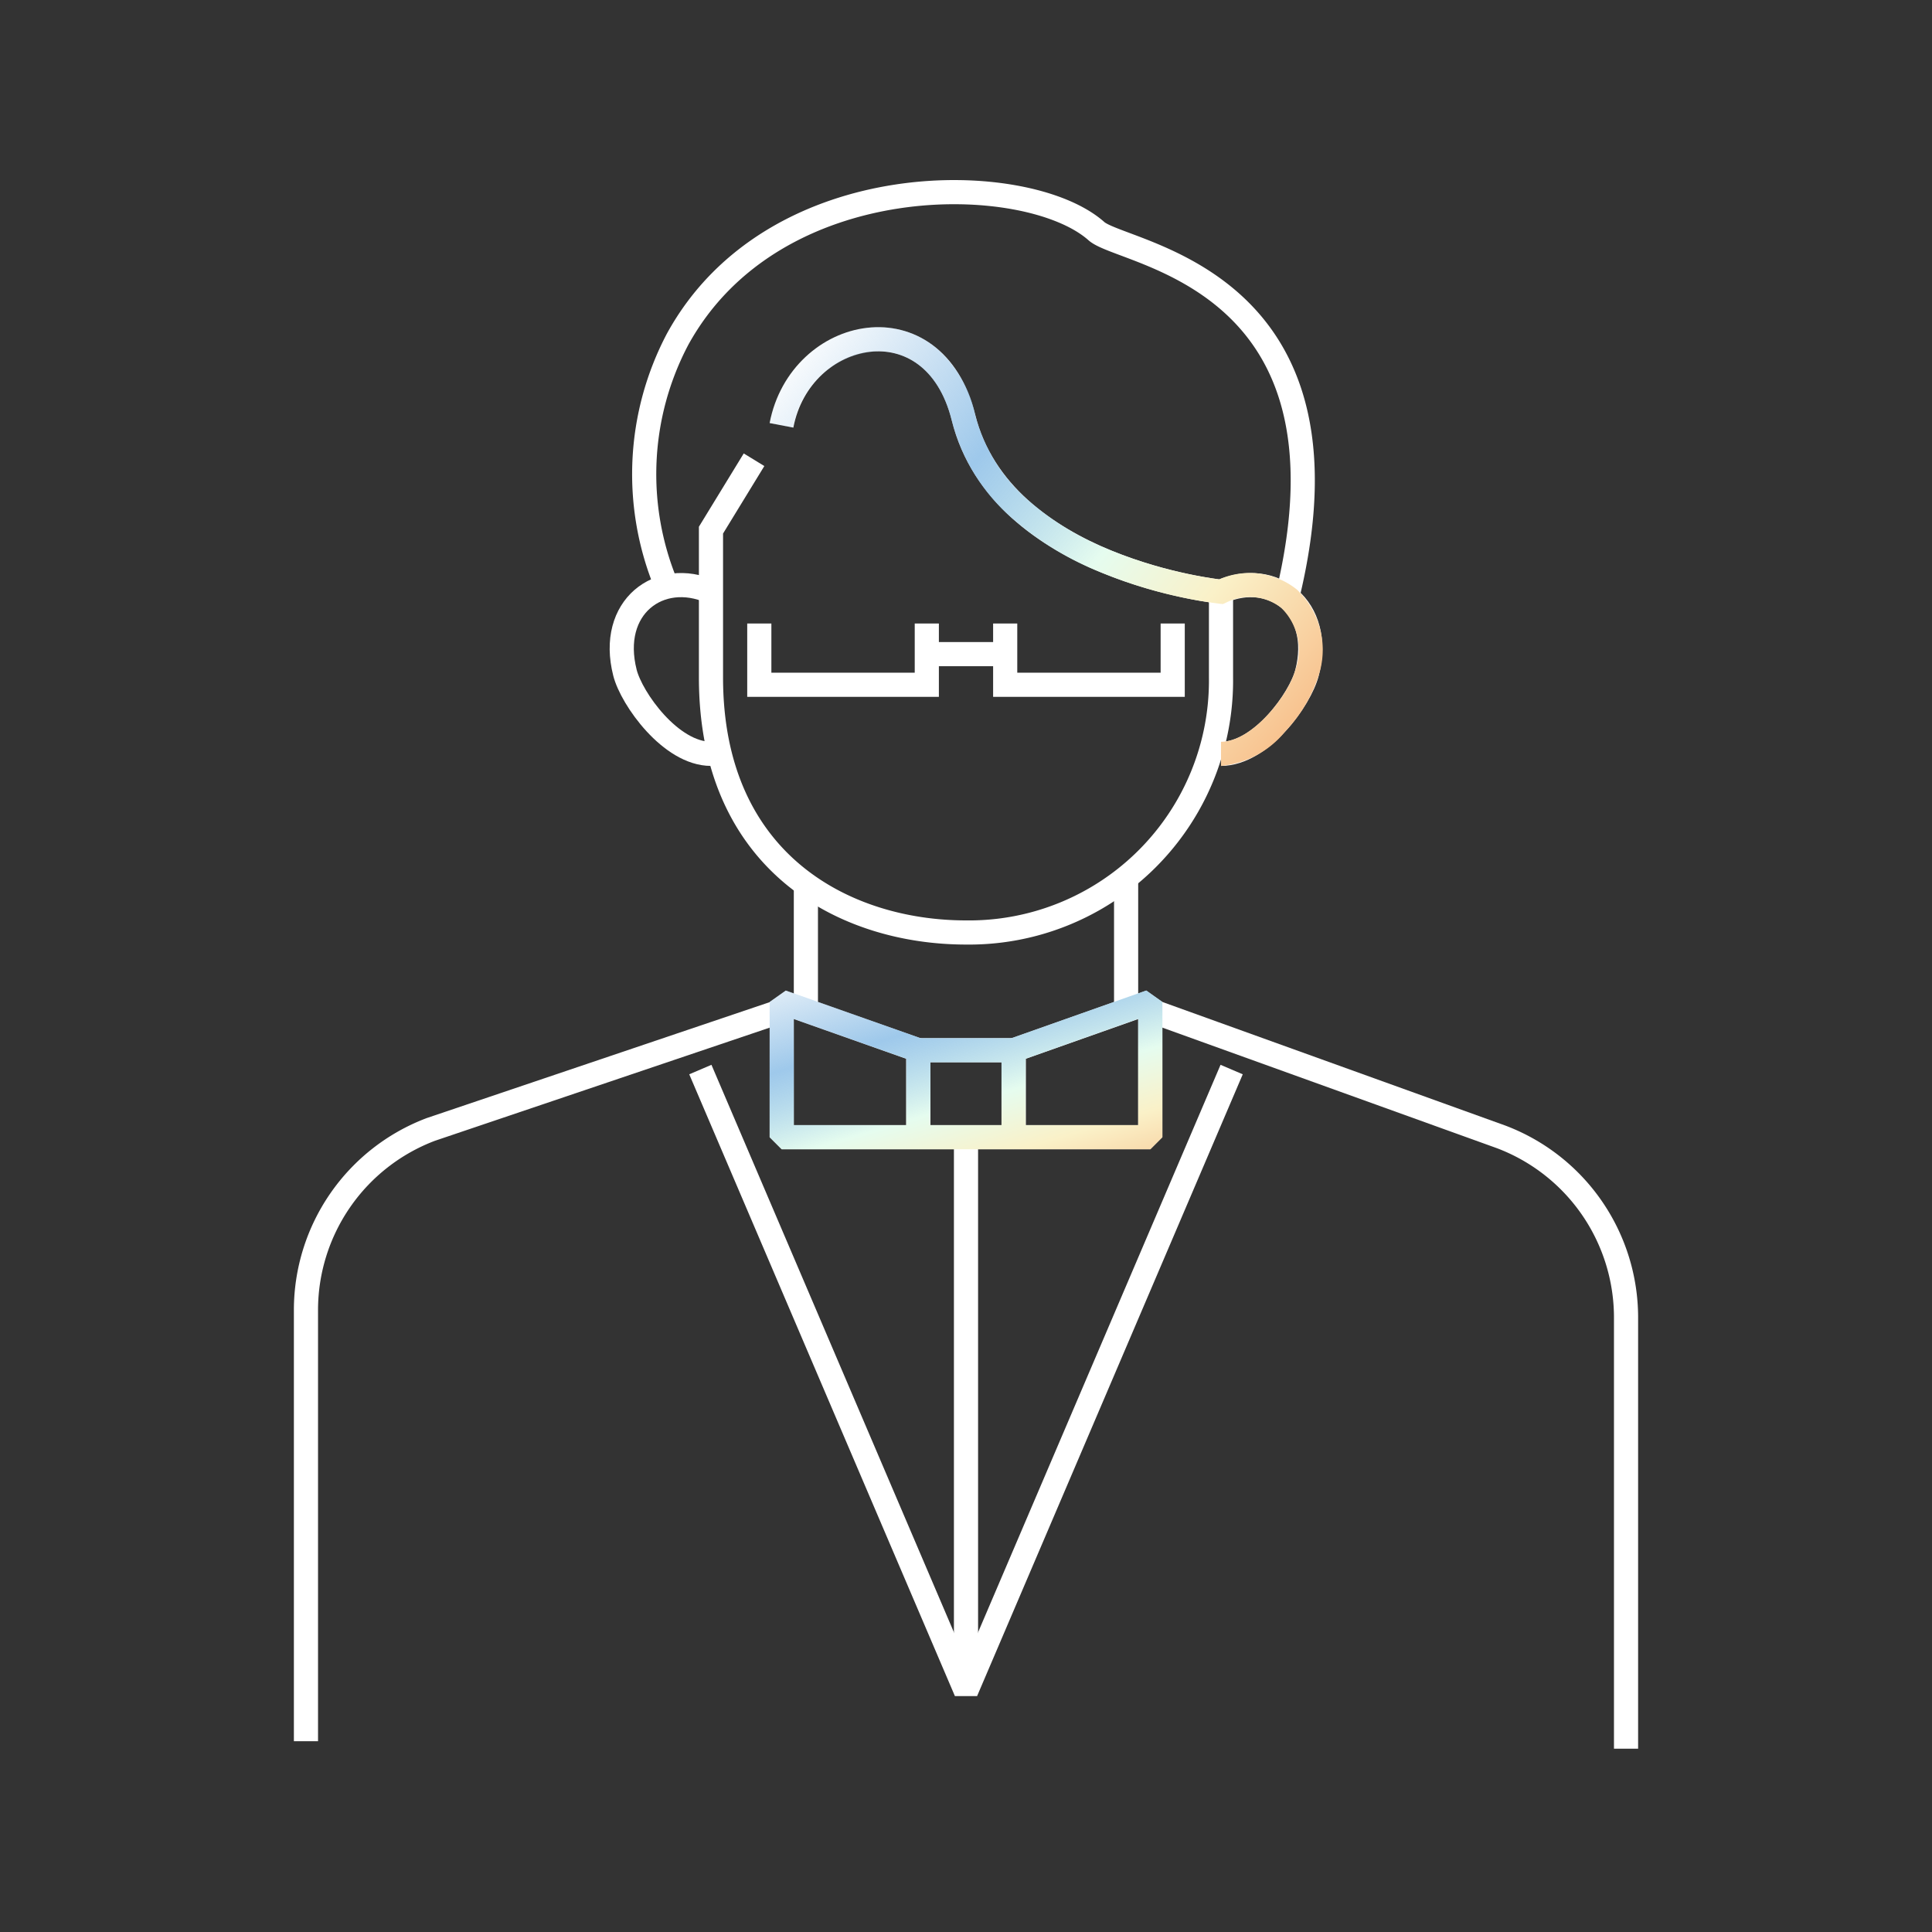 <svg id="service_icon01" xmlns="http://www.w3.org/2000/svg" xmlns:xlink="http://www.w3.org/1999/xlink" width="80" height="80" viewBox="0 0 80 80">
  <rect x="0" y="0" width="80" height="80" fill="#333333" stroke="none"/>
  <defs>
    <clipPath id="clip-path">
      <rect id="長方形_55391" data-name="長方形 55391" width="80" height="80" fill="none" stroke="#fff" stroke-width="1"/>
    </clipPath>
    <linearGradient id="linear-gradient" x1="0.091" y1="-0.044" x2="1.253" y2="0.731" gradientUnits="objectBoundingBox">
      <stop offset="0" stop-color="#89b9e0" stop-opacity="0"/>
      <stop offset="0.306" stop-color="#86bbe6" stop-opacity="0.8"/>
      <stop offset="0.526" stop-color="#e5fcef"/>
      <stop offset="0.682" stop-color="#faf1c8"/>
      <stop offset="1" stop-color="#f7a970"/>
    </linearGradient>
    <linearGradient id="linear-gradient-2" x1="0" y1="-0.155" x2="1.156" y2="1.158" xlink:href="#linear-gradient"/>
  </defs>
  <g id="グループ_49582" data-name="グループ 49582" clip-path="url(#clip-path)">
    <path id="パス_45787" data-name="パス 45787" d="M47.63,41.84l14.524,5.234a8,8,0,0,1,5.177,7.486V72.41" fill="none" stroke="#fff" stroke-miterlimit="10" stroke-width="1"/>
    <path id="パス_45788" data-name="パス 45788" d="M12.669,72.1V54.25a8,8,0,0,1,5.177-7.485L32.37,41.856" fill="none" stroke="#fff" stroke-miterlimit="10" stroke-width="1"/>
    <path id="パス_45789" data-name="パス 45789" d="M29.441,31.215c-1.665,0-3.286-2.277-3.562-3.356-.694-2.722,1.429-4.3,3.562-3.357" fill="none" stroke="#fff" stroke-miterlimit="10" stroke-width="1"/>
    <path id="パス_45790" data-name="パス 45790" d="M50.559,31.215c1.665,0,3.286-2.277,3.562-3.356.694-2.722-1.429-4.3-3.562-3.357,0,0-9.1-.925-10.664-7.217-1.223-4.924-6.753-3.756-7.535.327" fill="none" stroke="#fff" stroke-miterlimit="10" stroke-width="1"/>
    <path id="パス_45791" data-name="パス 45791" d="M53.3,24.731c3.247-13.308-6.778-14.161-7.9-15.16-2.853-2.536-13.357-2.787-17.343,4.478a11.978,11.978,0,0,0-.466,10.18" fill="none" stroke="#fff" stroke-miterlimit="10" stroke-width="1"/>
    <path id="パス_45792" data-name="パス 45792" d="M31.223,19.037,29.44,21.952v6.1c0,7.7,5.577,10.56,10.56,10.56A10.431,10.431,0,0,0,50.559,28.05V24.5" fill="none" stroke="#fff" stroke-miterlimit="10" stroke-width="1"/>
    <rect id="長方形_55390" data-name="長方形 55390" width="3.944" height="3.602" transform="translate(38.028 43.487)" fill="none" stroke="#fff" stroke-linejoin="bevel" stroke-width="1"/>
    <path id="パス_45793" data-name="パス 45793" d="M47.63,47.089H41.972v-3.6l5.658-2Z" fill="none" stroke="#fff" stroke-linejoin="bevel" stroke-width="1"/>
    <path id="パス_45794" data-name="パス 45794" d="M32.37,47.089h5.658v-3.6l-5.658-2Z" fill="none" stroke="#fff" stroke-linejoin="bevel" stroke-width="1"/>
    <path id="パス_45795" data-name="パス 45795" d="M29,44.288,40,70.034,51,44.288" fill="none" stroke="#fff" stroke-linejoin="bevel" stroke-width="1"/>
    <line id="線_2073" data-name="線 2073" y2="22.945" transform="translate(40 47.089)" fill="none" stroke="#fff" stroke-miterlimit="10" stroke-width="1"/>
    <line id="線_2074" data-name="線 2074" y2="5.222" transform="translate(33.37 36.544)" fill="none" stroke="#fff" stroke-miterlimit="10" stroke-width="1"/>
    <line id="線_2075" data-name="線 2075" y2="5.222" transform="translate(46.63 36.544)" fill="none" stroke="#fff" stroke-miterlimit="10" stroke-width="1"/>
    <path id="パス_45796" data-name="パス 45796" d="M38.377,25.818v2.537H31.441V25.818" fill="none" stroke="#fff" stroke-miterlimit="10" stroke-width="1"/>
    <path id="パス_45797" data-name="パス 45797" d="M48.559,25.818v2.537H41.623V25.818" fill="none" stroke="#fff" stroke-miterlimit="10" stroke-width="1"/>
    <line id="線_2076" data-name="線 2076" x2="3.247" transform="translate(38.377 27.086)" fill="none" stroke="#fff" stroke-miterlimit="10" stroke-width="1"/>
    <path id="パス_45802" data-name="パス 45802" d="M50.559,31.715v-1c1.314,0,2.823-1.986,3.078-2.98a2.44,2.44,0,0,0-.58-2.564,2.144,2.144,0,0,0-2.3-.211l-.121.053L50.508,25a19.318,19.318,0,0,1-4.885-1.284,12.8,12.8,0,0,1-3.738-2.278,7.992,7.992,0,0,1-2.476-4.032c-.454-1.83-1.624-2.9-3.127-2.857a3.745,3.745,0,0,0-3.432,3.157l-.982-.188a4.975,4.975,0,0,1,1.622-2.861,4.436,4.436,0,0,1,2.764-1.108,3.74,3.74,0,0,1,2.5.85,5.016,5.016,0,0,1,1.622,2.766A7.01,7.01,0,0,0,42.557,20.7,11.807,11.807,0,0,0,46,22.791a18.823,18.823,0,0,0,4.483,1.2,3.136,3.136,0,0,1,3.215.418,3.437,3.437,0,0,1,.9,3.575,6.055,6.055,0,0,1-1.377,2.3A3.886,3.886,0,0,1,50.559,31.715Z" fill="url(#linear-gradient)"/>
    <path id="合体_17" data-name="合体 17" d="M22798.1,638.574l0,0,0,0h-9.6l-.5-.5v-5.6l.67-.475,5.578,1.974h3.768l5.58-1.974.668.475v5.6l-.5.5Zm.5-3.749v2.747h4.66v-4.4Zm-1,2.747v-2.6h-2.943v2.6Zm-8.6,0h4.66v-2.747l-4.66-1.648Z" transform="translate(-22756.131 -590.985)" fill="url(#linear-gradient-2)"/>
  </g>
</svg>
